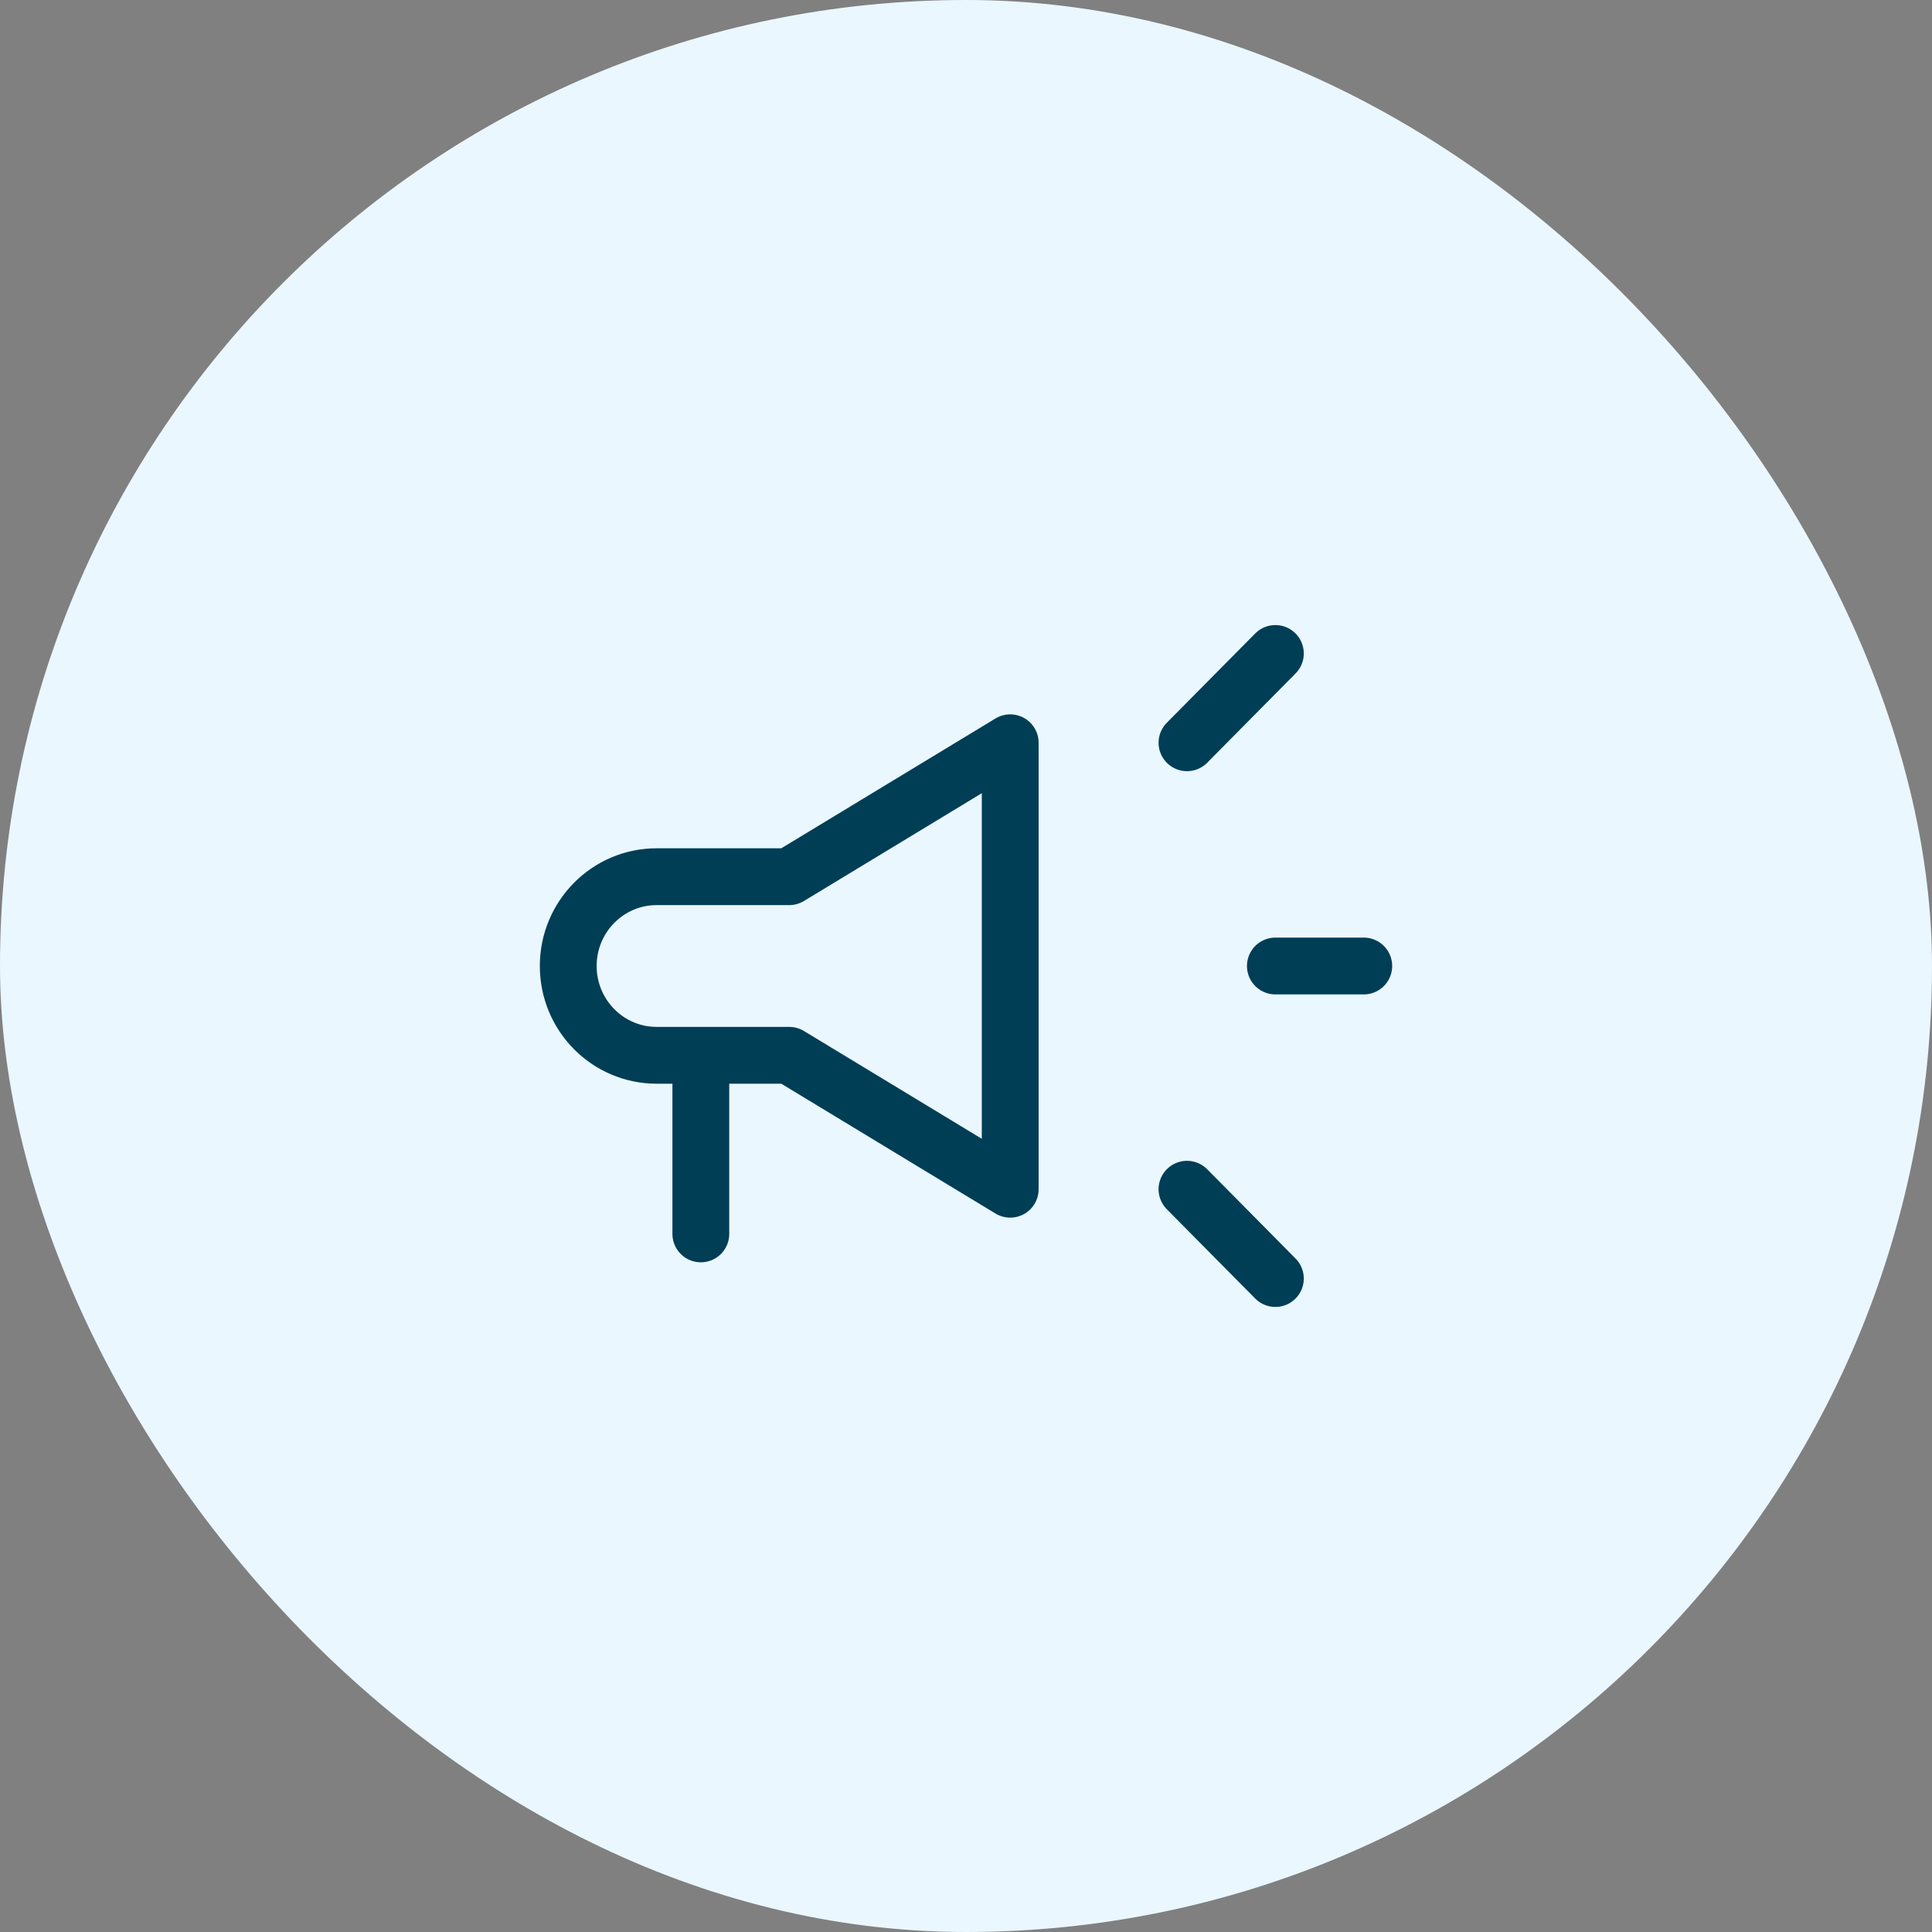 <svg width="68" height="68" viewBox="0 0 68 68" fill="none" xmlns="http://www.w3.org/2000/svg">
<rect x="0" y="0" width="68" height="68" fill="#808080" stroke="none"/>
<rect width="68" height="68" rx="34" fill="#EAF7FF"/>
<path d="M24.667 43.429V37.143M24.667 37.143H27.778L35.556 41.857V26.143L27.778 30.857H23.111C21.393 30.857 20 32.264 20 34C20 35.736 21.393 37.143 23.111 37.143H24.667ZM41.778 26.143L44.889 23M41.778 41.857L44.889 45M44.889 34H48" stroke="#003E56" stroke-width="2" stroke-linecap="round" stroke-linejoin="round"/>
</svg>
